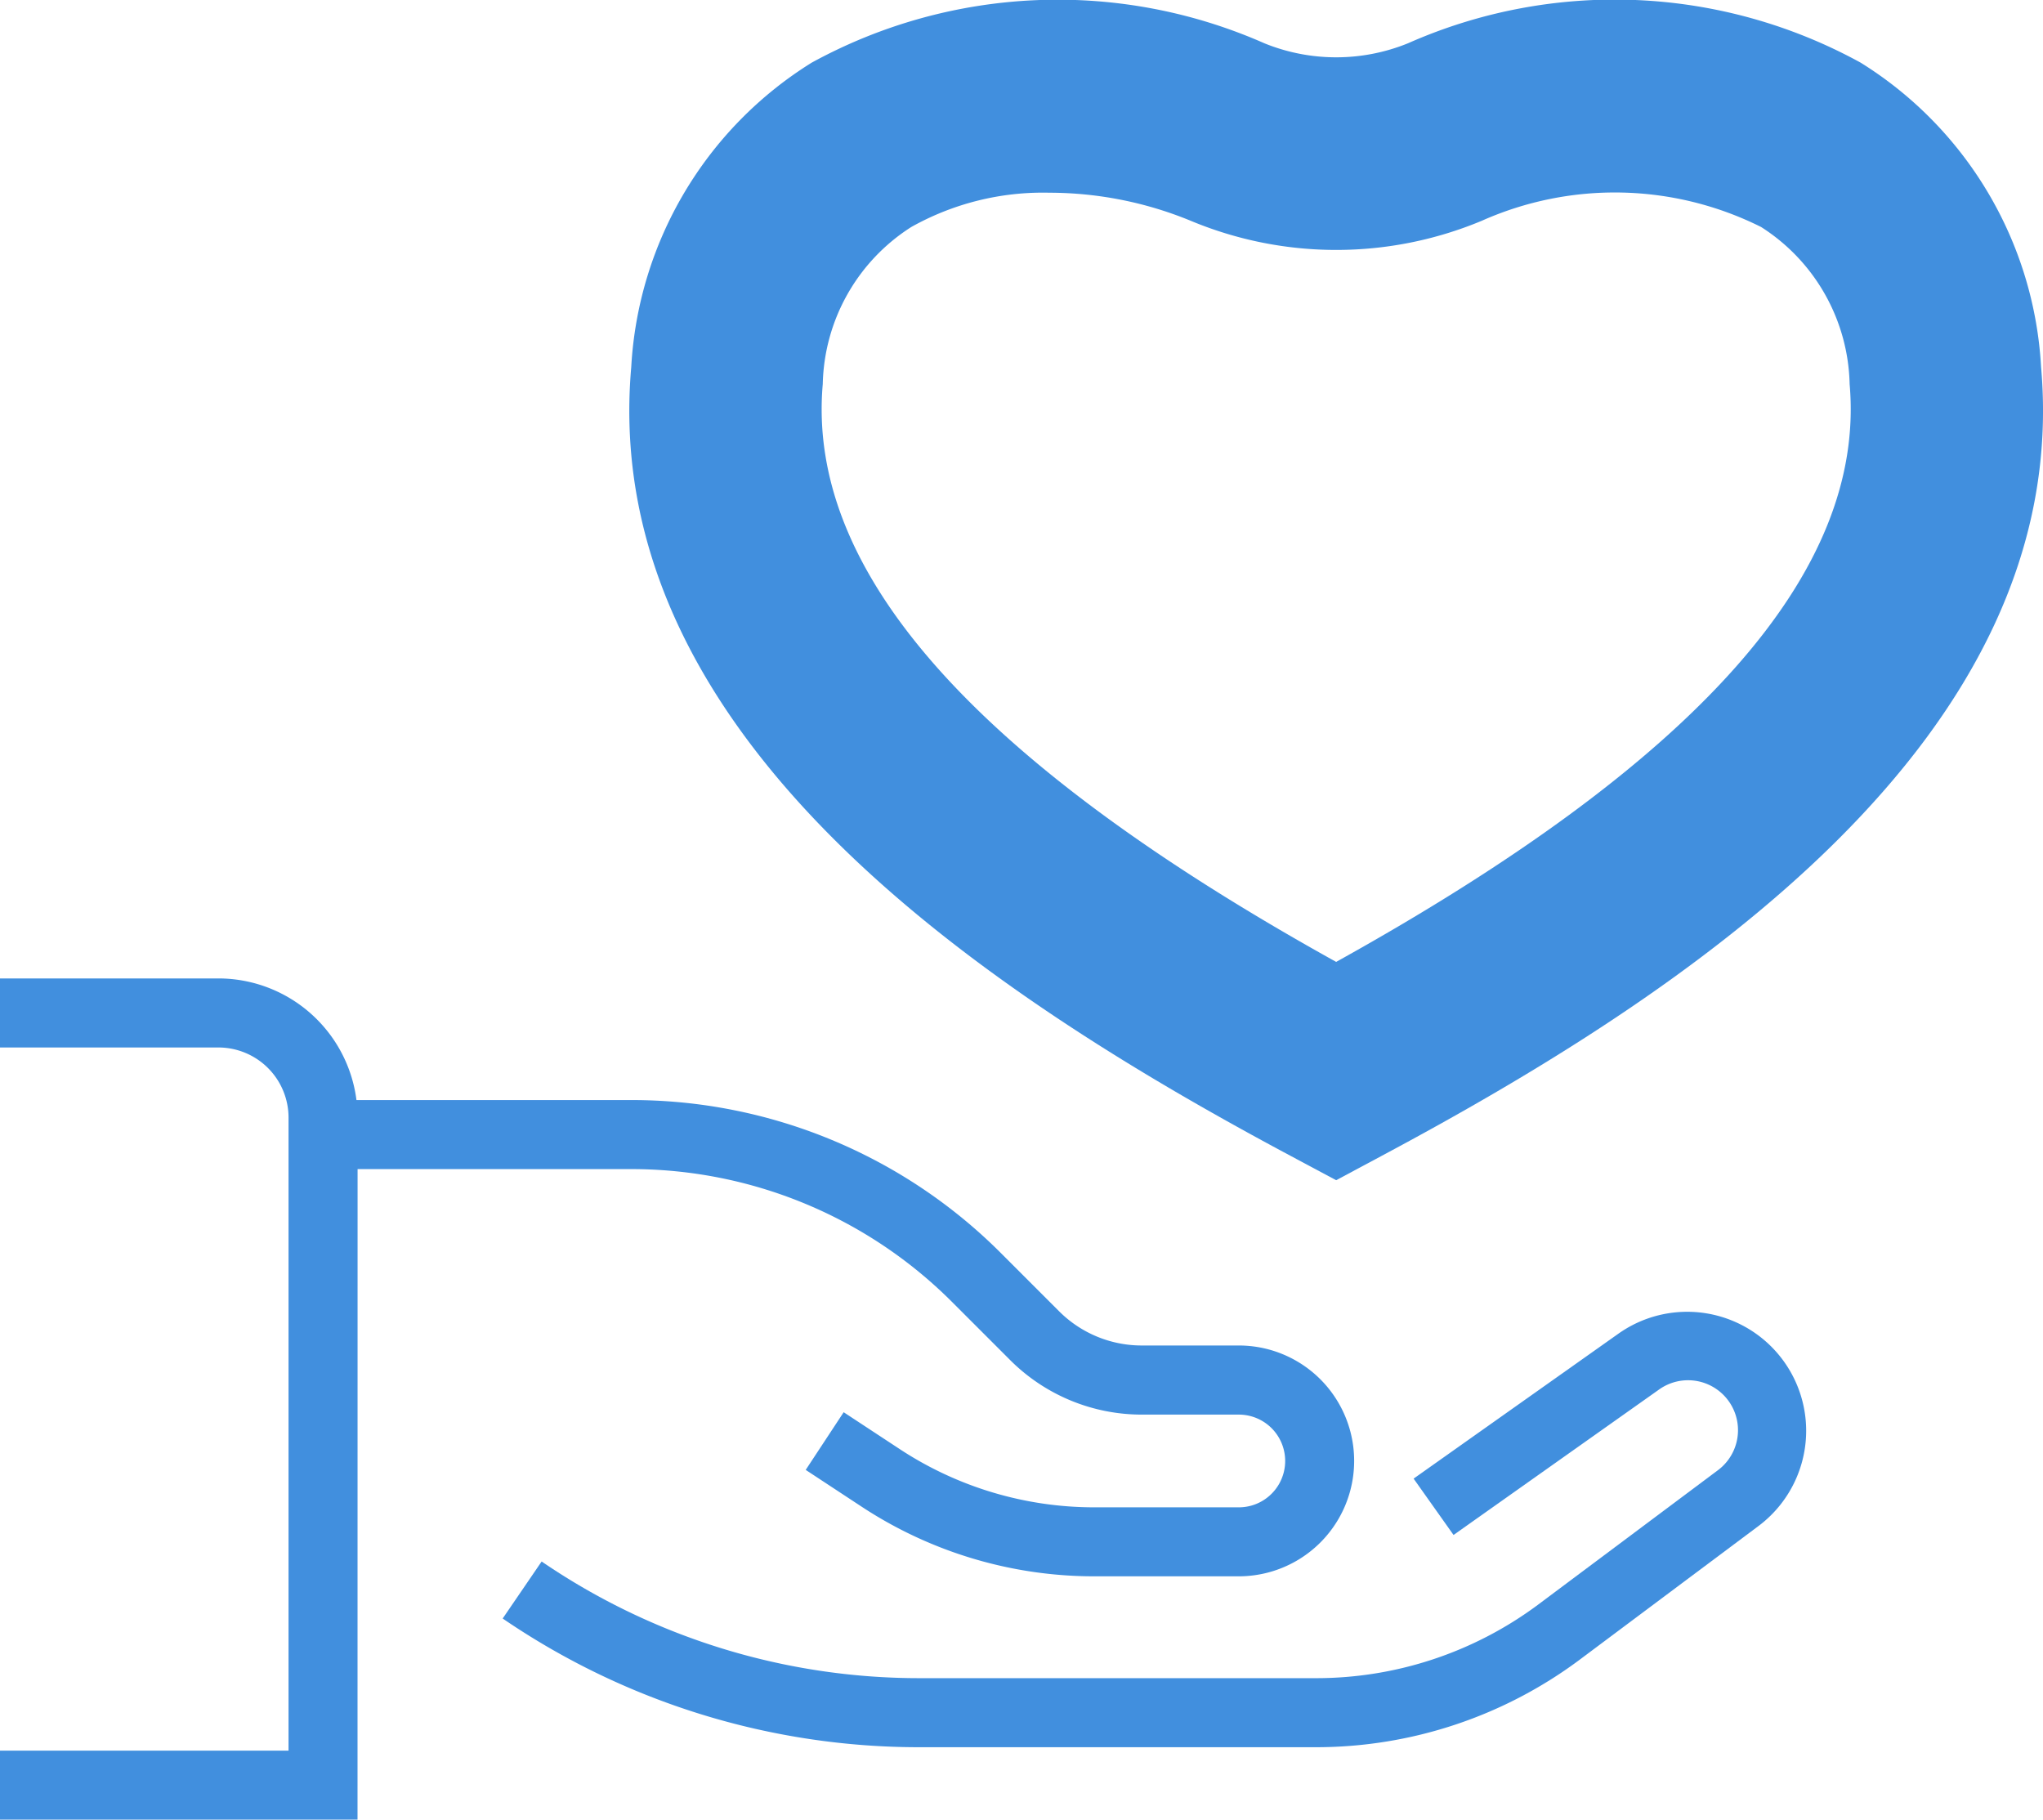 <svg xmlns="http://www.w3.org/2000/svg" width="30.892" height="27.513"><rect id="backgroundrect" width="100%" height="100%" x="0" y="0" fill="none" stroke="none"/>
  
<g class="currentLayer" style=""><title>Layer 1</title><g id="Calque_2" data-name="Calque 2" class="selected" fill-opacity="1" fill="#418fde">
    <g id="Arrière-plan_coll_Image" data-name="Arrière-plan + coll Image" fill="#418fde">
      <g id="svg_1" fill="#418fde">
        <path d="M20.204,17.845l-.685-.366C14.999,15.066,9.047,11.202,9.545,5.551a5.795,5.795,0,0,1,2.729-4.604A7.743,7.743,0,0,1,19.12.655,2.884,2.884,0,0,0,21.291.654a7.726,7.726,0,0,1,6.843.293,5.795,5.795,0,0,1,2.729,4.604c.498,5.65-5.454,9.514-9.975,11.928ZM15.871,2.914a4.068,4.068,0,0,0-2.091.518,2.889,2.889,0,0,0-1.339,2.374c-.25,2.839,2.291,5.701,7.763,8.738,5.473-3.037,8.014-5.899,7.764-8.738a2.889,2.889,0,0,0-1.339-2.374,4.946,4.946,0,0,0-4.225-.093,5.713,5.713,0,0,1-4.395.001A5.628,5.628,0,0,0,15.871,2.914Z" id="svg_2" fill="#418fde"/>
        <path d="M5.406,27.513H0V26.47H4.363V16.898a1.061,1.061,0,0,0-1.06-1.06H0V14.794H3.303a2.106,2.106,0,0,1,2.104,2.104Z" id="svg_3" fill="#418fde"/>
        <path d="M18.732,23.834H16.55a6.395,6.395,0,0,1-3.52-1.052l-.847-.557.574-.872.847.557a5.353,5.353,0,0,0,2.946.881h2.182a.701.701,0,1,0,0-1.402H17.258a2.813,2.813,0,0,1-1.976-.817l-.874-.874a6.854,6.854,0,0,0-4.879-2.021H4.884v-1.044H9.529A7.892,7.892,0,0,1,15.146,18.958l.874.874a1.767,1.767,0,0,0,1.238.512h1.473a1.745,1.745,0,1,1,0,3.49Z" id="svg_4" fill="#418fde"/>
        <path d="M19.915,26.418H13.909A11.156,11.156,0,0,1,7.601,24.472l.589-.862a10.12,10.12,0,0,0,5.72,1.764h6.006a5.62,5.62,0,0,0,3.338-1.109l2.714-2.029a.755.755,0,0,0-.886-1.223l-3.103,2.196-.604-.852,3.106-2.198a1.799,1.799,0,0,1,2.111,2.913l-2.714,2.029A6.669,6.669,0,0,1,19.915,26.418Z" id="svg_5" fill="#418fde"/>
      </g>
    </g>
  </g></g></svg>